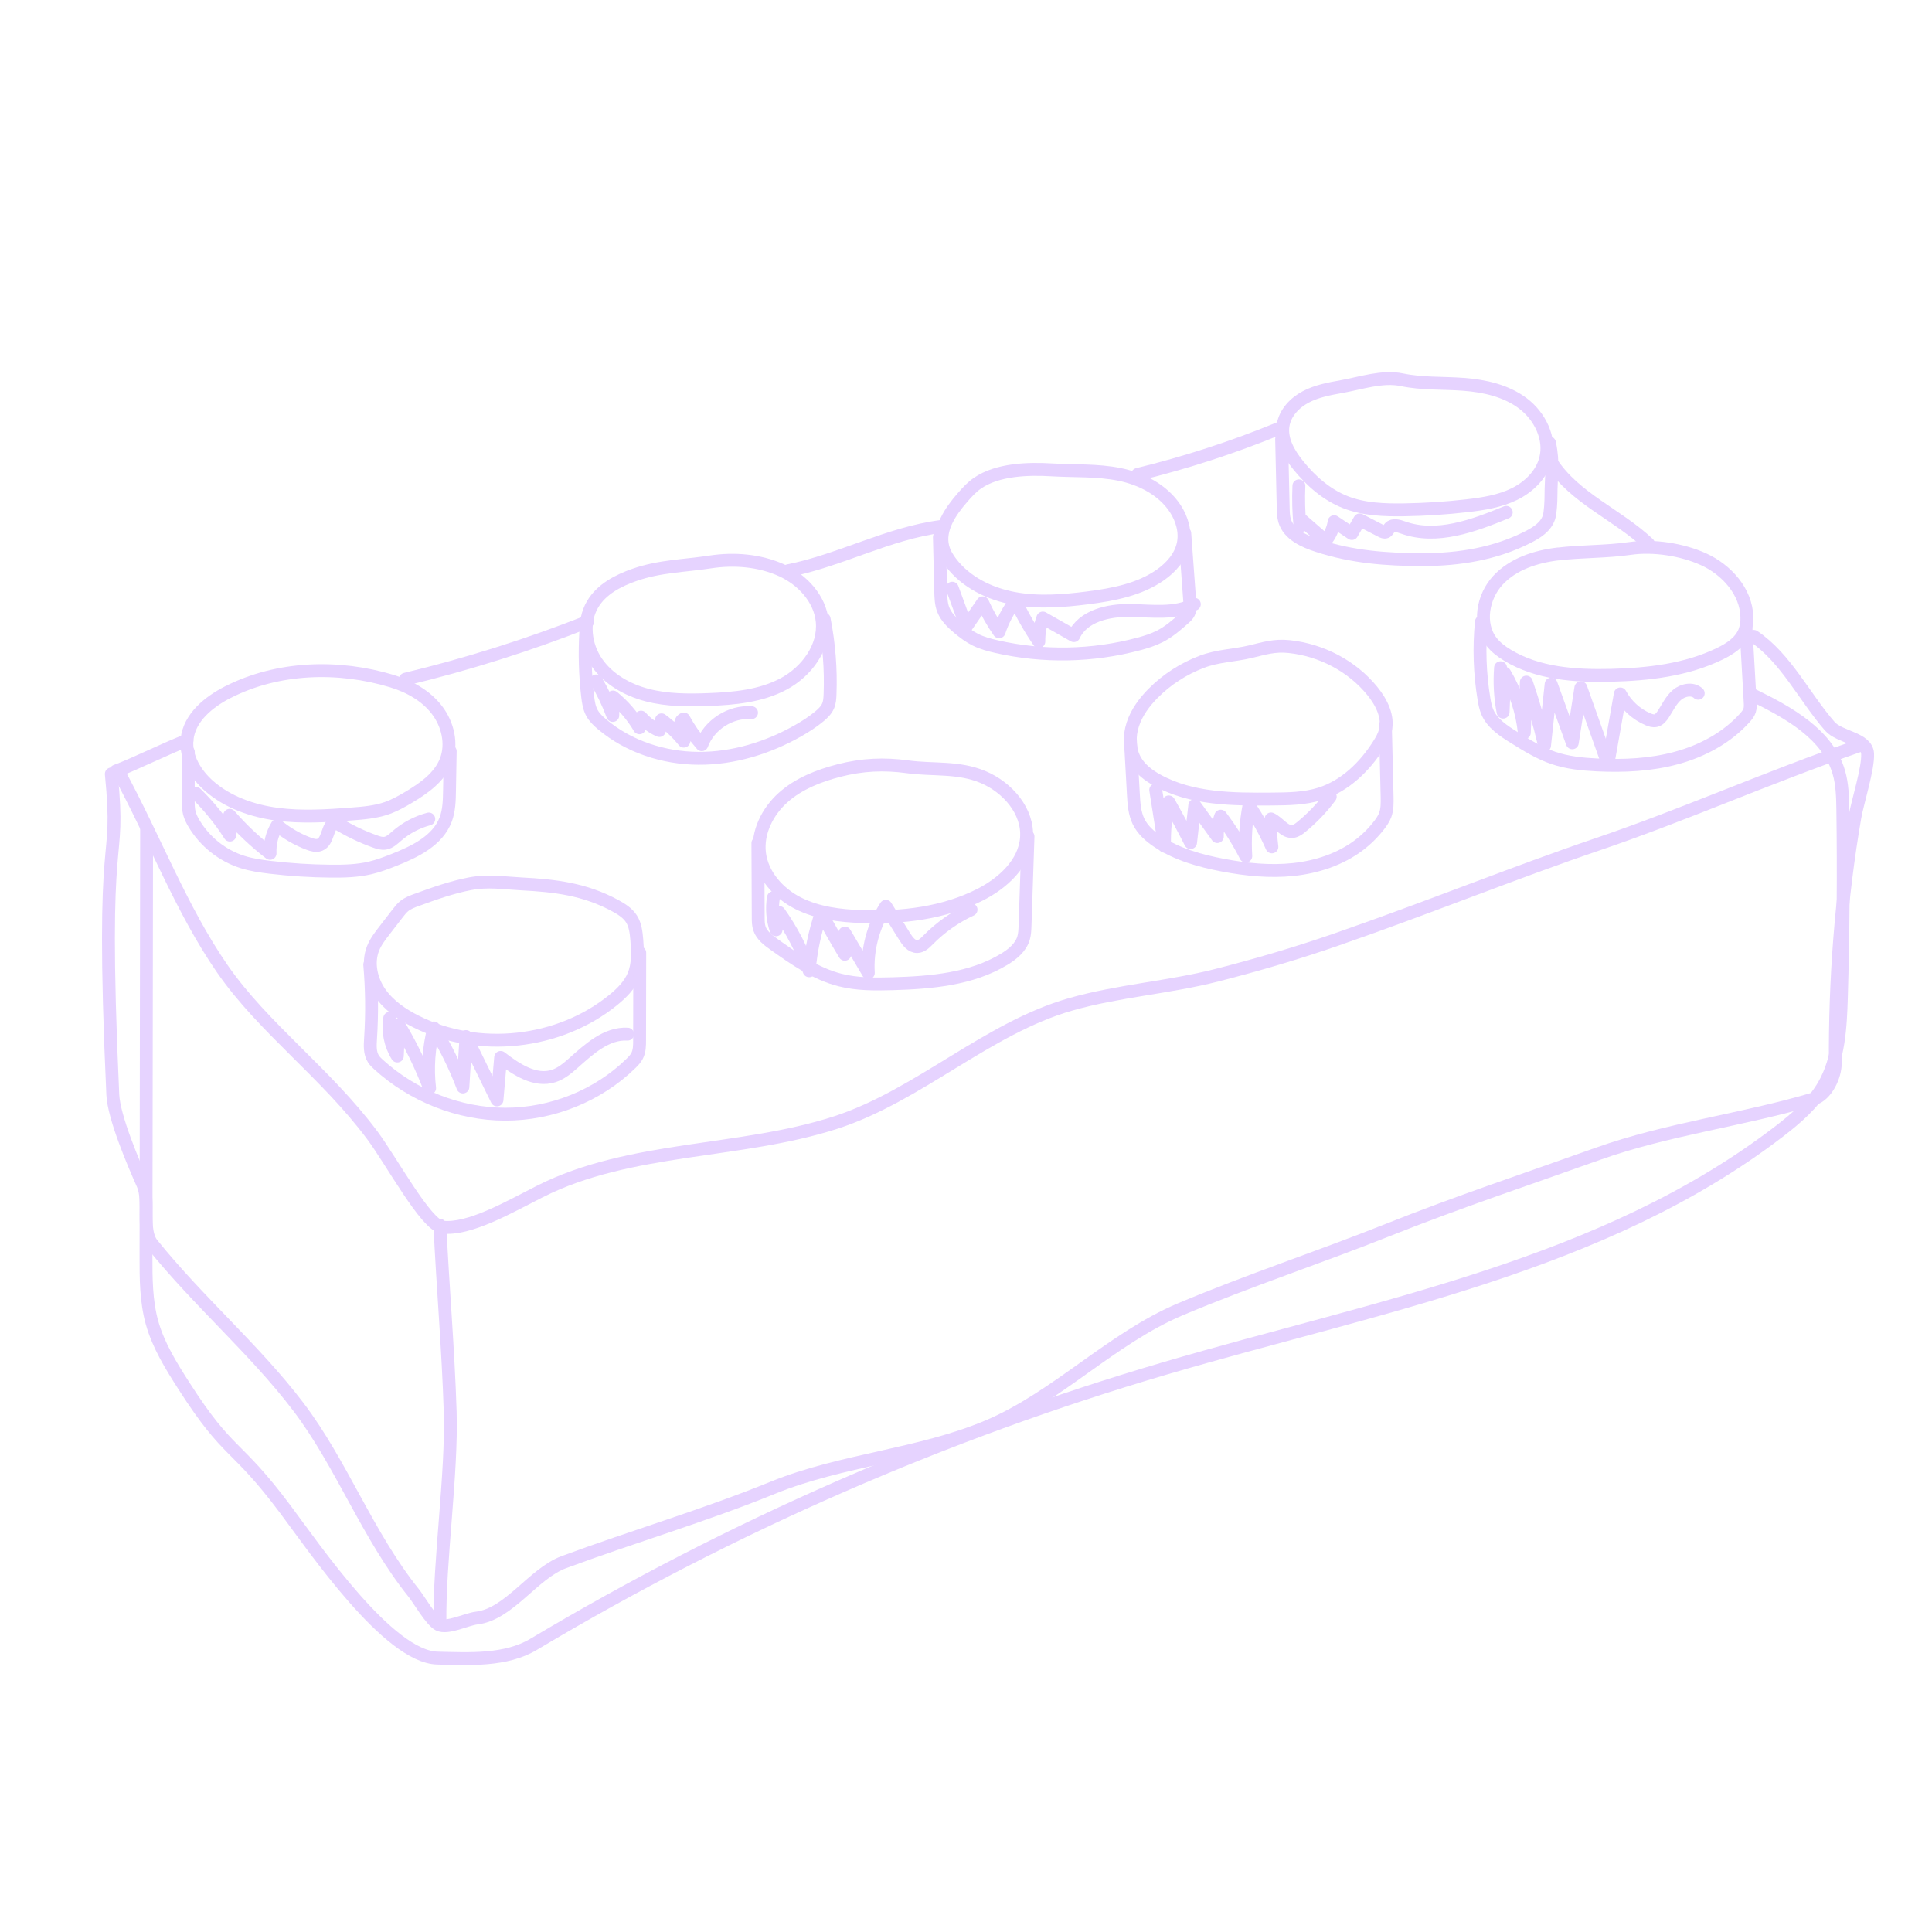 <?xml version="1.0" encoding="UTF-8"?>
<svg xmlns="http://www.w3.org/2000/svg" id="Ebene_1" viewBox="0 0 600 600">
  <defs>
    <style>.cls-1{fill:none;stroke:#e6d3ff;stroke-linecap:round;stroke-linejoin:round;stroke-width:4px;}</style>
  </defs>
  <path class="cls-1" d="M34.57,240.36c3.08,31.38-3.6,10.84,.46,99.58,.32,7.06,6.48,21.47,9.36,27.93,2.27,5.09-.6,14.15,2.89,18.5,14.38,17.9,31.77,32.66,45.31,50.45,13.54,17.79,21.51,40,35.89,57.89,1.63,2.04,5.42,8.64,7.75,9.82,2.73,1.39,8.7-1.67,11.76-2.02,10.13-1.18,17.57-13.84,27.13-17.38,21.58-7.99,43.62-14.44,64.94-23.12,21.31-8.68,45.67-10.08,66.86-19.08,21.19-9,38.41-27.35,59.61-36.3,21.22-8.95,43.23-16.17,64.6-24.7,21.39-8.54,43.35-15.84,65.01-23.58,21.67-7.74,44.98-10.5,67.06-17.06,4.01-1.19,6.79-7.05,6.77-11.23-.13-25.57,1.72-51.07,6.08-76.27,.8-4.6,4.21-15.25,3.95-19.73-.29-4.87-8.69-5.01-11.75-8.53-7.93-9.1-13.6-21.15-23.61-27.9"></path>
  <path class="cls-1" d="M36.63,239.38c11.56,21.24,19.61,43.01,32.43,61.51,12.8,18.47,32.17,32.35,46.59,51.72,5.96,8,16.69,27.92,21.67,28.49,8.44,.96,20.71-6.21,30.39-11.1,27.99-14.14,62.01-11.73,91.84-21.39,25.6-8.3,47.06-29.31,72.94-36.7,14.81-4.23,30.52-5.24,45.45-9.06,12.54-3.21,24.85-6.82,37.08-11.07,29.3-10.18,55.11-20.74,81.46-29.7,26.35-8.96,51.82-20.39,81.12-30.57"></path>
  <path class="cls-1" d="M136.63,504.15c-.27-19.35,3.77-46.35,3.18-65.69-.6-19.34-2.29-38.63-3.2-57.95"></path>
  <path class="cls-1" d="M483.85,172.03c-6.89,.82-13.95,3.09-18.66,8.18-4.71,5.09-6.25,13.52-2.04,19.04,1.33,1.74,3.11,3.08,4.98,4.21,9.47,5.76,21.09,6.53,32.17,6.26,11.58-.29,23.4-1.63,33.82-6.7,3.12-1.52,6.26-3.56,7.61-6.75,.62-1.45,.82-3.05,.78-4.62-.18-7.91-6.29-14.73-13.5-17.99-6.7-3.03-15.53-4.39-22.83-3.33-7.42,1.07-14.88,.83-22.33,1.72Z"></path>
  <path class="cls-1" d="M358.17,215.25c-2.75,2.78-5.16,6-6.37,9.72-1.21,3.72-1.12,7.97,.86,11.34,1.55,2.63,4.09,4.53,6.76,6.01,10.63,5.88,23.4,5.93,35.55,5.83,5.05-.04,10.18-.1,14.99-1.61,7.72-2.43,13.89-8.45,18.21-15.29,.84-1.32,1.63-2.71,2.03-4.22,1.15-4.37-1.14-8.91-3.99-12.42-6.32-7.79-15.88-12.76-25.83-13.81-4.59-.49-7.8,.57-12.08,1.59-5.12,1.22-10.16,1.23-15.18,3.17-5.59,2.15-10.74,5.45-14.96,9.71Z"></path>
  <path class="cls-1" d="M260.57,239.3c-6.29,1.61-12.54,4.07-17.38,8.4-4.84,4.34-8.09,10.81-7.32,17.26,.81,6.76,5.89,12.46,11.97,15.54,6.07,3.08,13.03,3.92,19.84,4.16,12.57,.44,25.5-1.1,36.71-6.81,7.07-3.6,13.8-9.72,14.4-17.64,.62-8.24-5.86-15.68-13.48-18.89-7.75-3.26-15.47-2.09-23.51-3.19-7.32-1-13.98-.69-21.22,1.16Z"></path>
  <path class="cls-1" d="M129.43,279.46c-1.35,.5-2.73,1.01-3.86,1.91-.82,.66-1.47,1.5-2.11,2.33l-4.07,5.27c-1.36,1.76-2.74,3.55-3.55,5.61-1.77,4.49-.58,9.76,2.17,13.72,2.75,3.96,6.88,6.77,11.18,8.94,19.38,9.74,44.37,7.03,61.21-6.65,2.63-2.13,5.13-4.6,6.42-7.73,1.42-3.43,1.25-7.3,.94-11-.19-2.25-.44-4.59-1.66-6.5-1.16-1.82-3.06-3.02-4.95-4.05-9.49-5.18-18.77-6.27-29.26-6.81-5.59-.29-10.33-1.12-15.98-.03-5.64,1.09-11.09,3.02-16.47,5Z"></path>
  <path class="cls-1" d="M70.82,214.92c-6,3.06-11.98,7.91-12.72,14.61-.62,5.57,2.67,10.94,6.9,14.62,5.81,5.05,13.4,7.69,21.03,8.71,7.63,1.02,15.37,.52,23.05-.06,3.75-.28,7.56-.59,11.11-1.84,2.4-.85,4.64-2.1,6.83-3.41,4.69-2.81,9.48-6.19,11.47-11.27,2.05-5.23,.59-11.4-2.84-15.84-3.43-4.44-8.59-7.3-13.96-8.92-16.53-5.01-35.39-4.49-50.88,3.42Z"></path>
  <path class="cls-1" d="M197.09,178.51c-5.13,1.79-10.31,4.48-13.06,9.17-3.24,5.49-2.32,12.82,1.31,18.06,3.63,5.24,9.55,8.56,15.72,10.15,6.17,1.59,12.63,1.61,19,1.36,8.03-.31,16.31-1.08,23.39-4.9,7.07-3.82,12.68-11.38,11.9-19.38-.69-7.03-6.16-12.92-12.59-15.85-6.85-3.11-14.78-3.73-22.13-2.61-8.02,1.23-15.74,1.28-23.53,4Z"></path>
  <path class="cls-1" d="M303.54,150.07c-1.76,1.22-3.21,2.81-4.61,4.42-3.78,4.33-7.53,9.81-6.12,15.38,.45,1.77,1.4,3.38,2.51,4.84,4.65,6.12,12.03,9.73,19.59,11.13,7.55,1.4,15.33,.8,22.96-.18,7.89-1.02,16.02-2.55,22.52-7.13,3.31-2.33,6.19-5.58,7.05-9.53,.83-3.8-.34-7.84-2.48-11.09-3.83-5.79-10.51-9.22-17.32-10.59-6.84-1.38-14.06-.98-21.01-1.4-7.3-.44-16.85-.17-23.07,4.14Z"></path>
  <path class="cls-1" d="M416.7,120.05c-3.84,.69-7.75,1.4-11.19,3.22-3.45,1.82-6.42,4.96-7.04,8.81-.72,4.49,1.83,8.85,4.69,12.39,3.94,4.87,8.79,9.16,14.62,11.46,5.72,2.26,12.03,2.49,18.18,2.4,6.58-.1,13.16-.52,19.69-1.28,5.01-.58,10.09-1.38,14.62-3.59,4.53-2.22,8.5-6.07,9.74-10.96,1.62-6.36-1.79-13.23-7.02-17.19-5.23-3.96-11.93-5.46-18.47-5.95-6.51-.49-12.83-.1-19.23-1.43-5.98-1.24-12.67,1.06-18.59,2.12Z"></path>
  <path class="cls-1" d="M35.99,239.46c5.52-2.01,16.56-7.49,22.08-9.5"></path>
  <path class="cls-1" d="M125.91,210.93c19.25-4.63,38.17-10.61,56.59-17.87"></path>
  <path class="cls-1" d="M244.73,177.26c16.22-3.23,31.18-11.66,47.59-13.77"></path>
  <path class="cls-1" d="M353.27,147.35c14.99-3.65,29.71-8.44,43.99-14.3"></path>
  <path class="cls-1" d="M58.49,233.52l-.03,14.89c0,1.37,0,2.76,.34,4.09,.29,1.12,.81,2.16,1.39,3.15,3.34,5.69,8.84,10.08,15.14,12.06,2.75,.87,5.62,1.28,8.49,1.63,6.31,.75,12.66,1.16,19.02,1.21,4.05,.03,8.13-.08,12.07-1,2.57-.6,5.04-1.54,7.49-2.51,6.49-2.56,13.52-5.98,16-12.5,1.08-2.84,1.15-5.95,1.2-8.99l.22-12.24"></path>
  <path class="cls-1" d="M181.93,196.17c-.4,6.68-.21,13.39,.56,20.03,.21,1.77,.47,3.58,1.31,5.15,.76,1.41,1.94,2.55,3.17,3.58,8.25,6.98,19.15,10.51,29.95,10.57,10.81,.06,21.49-3.21,30.89-8.54,2.32-1.32,4.57-2.76,6.62-4.46,1.1-.91,2.17-1.94,2.74-3.25,.49-1.13,.56-2.39,.61-3.62,.3-7.83-.31-15.69-1.83-23.37"></path>
  <path class="cls-1" d="M291.74,166.8l.41,16.91c.05,1.88,.1,3.8,.77,5.56,.9,2.36,2.81,4.18,4.75,5.8,1.65,1.37,3.37,2.67,5.29,3.62,2.03,1.01,4.24,1.6,6.46,2.11,14.51,3.32,29.83,3.04,44.21-.81,2.25-.6,4.49-1.3,6.57-2.36,2.79-1.43,5.2-3.5,7.54-5.59,.56-.5,1.12-1.01,1.45-1.68,.47-.95,.41-2.07,.33-3.12l-1.58-21.64"></path>
  <path class="cls-1" d="M398.02,136.38l.49,21.39c.03,1.32,.06,2.65,.44,3.92,1.29,4.29,6.01,6.41,10.27,7.79,10.75,3.5,21.32,4.31,32.63,4.31,11.31,0,22.56-1.83,32.63-6.98,2.84-1.45,5.55-3.13,6.57-6.16,.47-1.4,.62-5.09,.62-6.57,0-6.5,.9-10.17-.46-16.53"></path>
  <path class="cls-1" d="M460.07,193.1c-.79,7.98-.52,16.07,.79,23.98,.23,1.36,.49,2.73,1.03,4.01,1.54,3.61,5.06,5.9,8.39,7.97,3.89,2.42,7.81,4.86,12.15,6.33,4.33,1.47,8.93,1.94,13.49,2.16,8.3,.4,16.71,.03,24.73-2.16,8.02-2.18,15.65-6.27,21.21-12.45,.61-.68,1.22-1.42,1.5-2.29,.27-.85,.22-1.76,.17-2.64l-1.32-23.26"></path>
  <path class="cls-1" d="M351.05,229.82l.93,16.82c.16,2.92,.35,5.93,1.64,8.55,1.28,2.6,3.56,4.59,5.97,6.19,6.01,3.98,13.12,5.97,20.21,7.31,7.22,1.37,14.61,2.12,21.91,1.34,7.3-.78,14.54-3.16,20.39-7.6,2.34-1.78,4.44-3.87,6.23-6.2,.73-.96,1.42-1.96,1.85-3.09,.68-1.81,.64-3.8,.6-5.74l-.53-22.1"></path>
  <path class="cls-1" d="M235.37,261.84l.1,23.06c0,1.17,.01,2.36,.39,3.47,.73,2.16,2.7,3.62,4.55,4.94,6.35,4.51,12.89,9.11,20.43,11.03,5.32,1.36,10.88,1.32,16.37,1.16,11.95-.35,24.41-1.39,34.64-7.58,2.6-1.57,5.14-3.65,6.02-6.56,.37-1.22,.41-2.52,.46-3.79l.93-27.79"></path>
  <path class="cls-1" d="M114.83,299.6c.66,7.6,.75,15.25,.25,22.87-.14,2.2-.29,4.57,.91,6.41,.43,.66,1,1.2,1.58,1.73,10.64,9.7,24.92,15.39,39.32,15.41,14.4,.02,28.77-5.69,39.06-15.77,.73-.72,1.46-1.47,1.92-2.39,.74-1.45,.76-3.14,.76-4.76l.05-27.21"></path>
  <path class="cls-1" d="M511.94,168.86c-9.54-9.01-22.87-14.12-30.03-25.12"></path>
  <path class="cls-1" d="M60.86,246.4c3.99,3.9,7.53,8.25,10.53,12.95,.32-2.03,.3-4.12-.06-6.15,3.77,4.35,7.98,8.31,12.54,11.82-.15-3.03,.63-6.1,2.22-8.68,2.9,2.41,6.21,4.34,9.74,5.67,1.12,.42,2.38,.79,3.49,.35,2.71-1.08,2.15-5.63,4.68-7.1,3.92,2.47,8.11,4.51,12.47,6.07,1.02,.37,2.1,.71,3.16,.54,1.42-.23,2.52-1.32,3.61-2.26,2.85-2.47,6.27-4.29,9.92-5.26"></path>
  <path class="cls-1" d="M121.03,316.23c-.67,4.02,.19,8.27,2.36,11.72l.45-9.75c3.75,6.29,6.96,12.9,9.58,19.74-.73-6.24-.28-12.62,1.3-18.7,3.59,5.8,6.62,11.95,9.03,18.33l.97-15.66,9.62,19.67,1.14-13.19c4.8,3.71,10.69,7.63,16.46,5.77,2.33-.75,4.26-2.37,6.09-3.99,4.9-4.36,10.32-9.38,16.87-9.01"></path>
  <path class="cls-1" d="M185.17,211.46c2.03,3.42,3.75,7.02,5.13,10.74l.07-5.74c3.28,2.67,6.07,5.92,8.21,9.56,.47-1.03,.65-2.19,.5-3.31,1.55,1.79,3.51,3.22,5.69,4.16,.36-1.07,.58-2.19,.67-3.32,2.58,1.9,4.92,4.13,6.92,6.62,.55-1.15-.22-2.44-.72-3.61s-.48-2.93,.74-3.27c1.54,2.86,3.41,5.54,5.57,7.98,2.27-6.17,8.89-10.43,15.45-9.94"></path>
  <path class="cls-1" d="M240.2,278.76c-.56,3.33-.28,6.8,.81,10l.97-5.38c3.95,5.55,7.09,11.66,9.31,18.1,.52-6.09,1.78-12.11,3.75-17.9,2.34,4.31,4.77,8.57,7.31,12.78l.02-6.58,7.29,12.36c-.43-7.24,1.51-14.59,5.45-20.68l5.83,9.38c.93,1.5,2.18,3.17,3.94,3.12,1.36-.04,2.43-1.12,3.38-2.09,3.83-3.88,8.36-7.07,13.31-9.37"></path>
  <path class="cls-1" d="M295.73,182.66l4.37,11.91,5.08-7.35c1.41,3.15,3.12,6.16,5.1,8.98,1.15-3.47,2.88-6.76,5.11-9.66,2.06,4.42,4.47,8.67,7.23,12.69-.04-2.48,.38-4.97,1.24-7.3l9.62,5.47c2.83-6.14,10.72-7.93,17.48-7.82s13.97,1.22,19.95-1.94"></path>
  <path class="cls-1" d="M358.92,245.33l2.75,17.48c-.14-4.62,.3-9.25,1.29-13.77,2.36,4.16,4.62,8.37,6.78,12.63l1.31-11.54,7,9.68c-.05-2.15,.31-4.31,1.05-6.34,2.97,3.89,5.58,8.04,7.79,12.4-.32-5.26,.01-10.56,1-15.74,2.75,4.07,5.13,8.38,7.11,12.88-.39-2.87-.48-5.79-.27-8.68,2.46,1.14,4.22,4.31,6.9,3.87,.94-.15,1.73-.75,2.47-1.35,3.38-2.76,6.42-5.93,9.02-9.43"></path>
  <path class="cls-1" d="M403.38,150.88c-.18,4.18-.06,8.37,.34,12.53l.22-2.22,7.74,6.73c1.41-1.67,2.34-3.74,2.65-5.91l5.5,3.68,2.45-4.23,6.64,3.44c.46,.24,.99,.48,1.48,.3,.57-.21,.78-.9,1.2-1.34,1-1.08,2.76-.52,4.15-.03,10.41,3.73,21.81-.52,32.03-4.72"></path>
  <path class="cls-1" d="M466.01,207.37c-.36,4.6-.09,9.26,.79,13.79l.5-12.08c3.35,5.61,5.44,11.97,6.09,18.47l.63-15.72c2.22,6.47,4.1,13.05,5.65,19.71l2.05-19.08,6.57,18.22,2.66-17.08,8.4,23.64,3.85-21.73c1.87,3.49,4.96,6.32,8.61,7.87,.76,.32,1.58,.59,2.39,.42,1.07-.23,1.82-1.18,2.41-2.1,1.31-2.03,2.36-4.31,4.19-5.88s4.83-2.17,6.6-.52"></path>
  <path class="cls-1" d="M45.53,257.33l-.19,132.62c-.01,6.98,0,14.06,1.86,20.78,1.98,7.1,5.94,13.46,9.92,19.67,14.23,22.19,15.7,17.22,31.49,38.32,9.12,12.19,32.02,45.84,47.24,46.21,10.01,.25,21.25,.87,29.85-4.26,61.44-36.67,127.52-65.55,196.17-85.73,65.77-19.33,136.19-31.79,190.58-73.51,5.35-4.1,10.61-8.59,13.97-14.43,4.67-8.13,5.16-17.92,5.44-27.29,.57-19.37,.72-38.76,.45-58.14-.06-3.96-.14-7.97-1.25-11.76-3.46-11.83-15.63-18.52-26.69-23.95"></path>
</svg>
